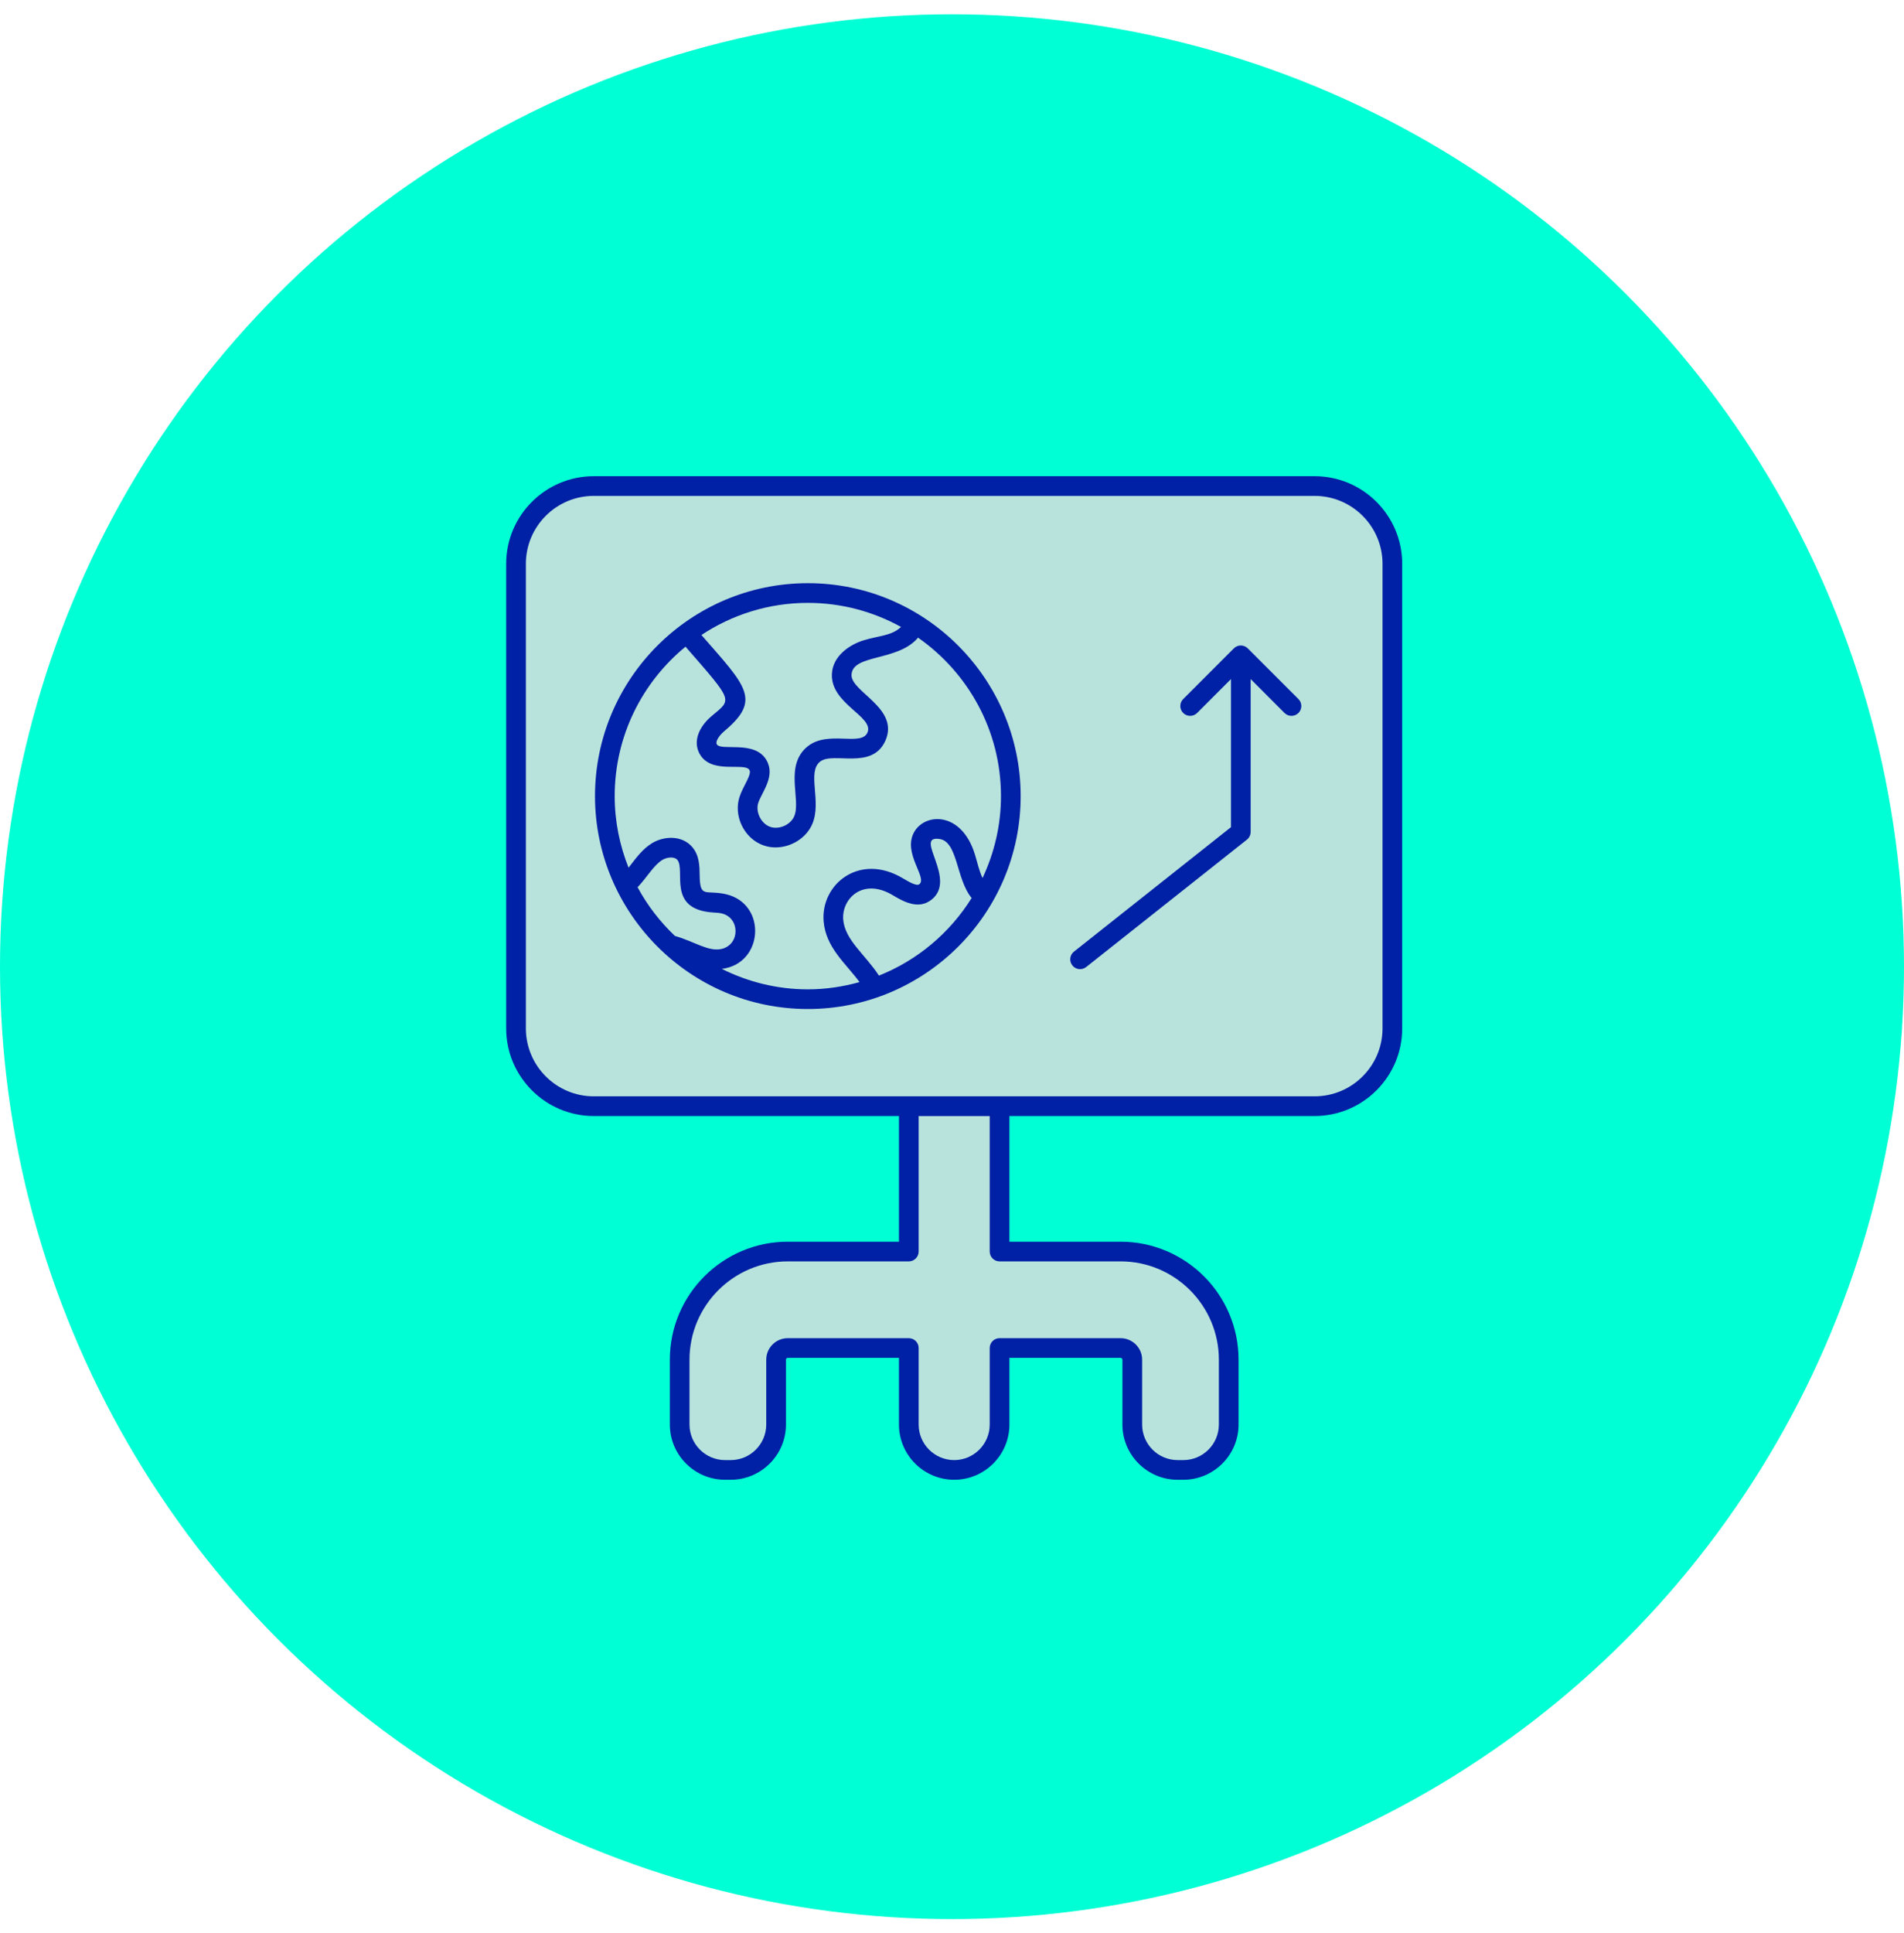 <svg width="68" height="69" viewBox="0 0 68 69" fill="none" xmlns="http://www.w3.org/2000/svg">
<circle cx="34" cy="34.51" r="34" fill="#00FFD4"/>
<path d="M49.727 20.128V36.713C49.727 38.246 48.484 39.489 46.951 39.489H21.206C19.673 39.489 18.43 38.246 18.43 36.713V20.128C18.43 18.594 19.673 17.351 21.206 17.351H46.951C48.484 17.351 49.727 18.594 49.727 20.128Z" fill="#B8E3DC"/>
<path d="M43.882 48.54V50.854C43.882 51.749 43.156 52.475 42.261 52.475H42.059C41.164 52.475 40.438 51.749 40.438 50.854V48.54C40.438 48.308 40.249 48.123 40.021 48.123H35.699V50.854C35.699 51.749 34.973 52.475 34.078 52.475C33.183 52.475 32.457 51.749 32.457 50.854V48.123H28.135C27.907 48.123 27.717 48.308 27.717 48.54V50.854C27.717 51.749 26.992 52.475 26.097 52.475H25.894C24.999 52.475 24.273 51.749 24.273 50.854V48.54C24.273 46.408 26.002 44.679 28.135 44.679H32.457V39.492H35.699V44.679H40.021C42.153 44.679 43.882 46.408 43.882 48.54Z" fill="#B8E3DC"/>
<path d="M36.097 28.421C36.097 32.425 32.852 35.67 28.848 35.67C24.845 35.67 21.598 32.424 21.598 28.421C21.598 24.416 24.845 21.171 28.848 21.171C32.852 21.171 36.097 24.416 36.097 28.421Z" fill="#B8E3DC"/>
<path d="M26.626 33.231C26.63 33.677 26.301 34.103 25.872 34.213C25.211 34.383 24.556 33.865 23.901 33.717C23.256 33.116 22.722 32.397 22.332 31.598C22.758 31.273 23 30.684 23.473 30.397C23.778 30.213 24.218 30.195 24.451 30.464C24.817 30.887 24.44 31.673 24.859 32.045C25.117 32.273 25.514 32.19 25.85 32.266C26.283 32.367 26.621 32.787 26.626 33.231Z" fill="#B8E3DC"/>
<path d="M29.065 26.916C28.386 27.459 28.987 28.538 28.689 29.266C28.489 29.755 27.87 30.028 27.373 29.845C26.875 29.663 26.581 29.057 26.744 28.553C26.883 28.127 27.29 27.694 27.065 27.309C26.729 26.739 25.578 27.315 25.28 26.723C25.123 26.41 25.377 26.051 25.644 25.828C26.66 24.974 26.521 24.898 24.523 22.602C25.731 21.703 27.227 21.171 28.848 21.171C30.26 21.171 31.577 21.575 32.693 22.275C32.586 22.481 32.435 22.66 32.234 22.79C31.855 23.032 31.382 23.062 30.951 23.192C30.521 23.322 30.072 23.634 30.058 24.084C30.041 24.532 30.449 24.862 30.794 25.151C31.137 25.441 31.48 25.885 31.297 26.297C30.936 27.113 29.686 26.419 29.065 26.916Z" fill="#B8E3DC"/>
<path d="M35.151 32.013C34.29 33.52 32.902 34.688 31.239 35.267C31.225 35.237 31.209 35.206 31.192 35.175C30.754 34.377 29.842 33.805 29.766 32.858C29.68 31.78 30.817 31.01 31.788 31.499C32.205 31.71 32.687 32.132 33.053 31.842C33.326 31.627 33.243 31.197 33.102 30.88C32.963 30.564 32.788 30.197 32.949 29.89C33.161 29.488 34.082 29.309 34.481 30.598C34.589 30.943 34.654 31.307 34.829 31.623C34.912 31.773 35.022 31.905 35.151 32.013Z" fill="#B8E3DC"/>
<path d="M21.206 39.841H32.106V44.328H28.135C25.812 44.328 23.923 46.217 23.923 48.54V50.854C23.923 51.941 24.807 52.826 25.895 52.826H26.097C27.184 52.826 28.069 51.941 28.069 50.854V48.54C28.069 48.504 28.099 48.474 28.135 48.474H32.106V50.854C32.106 51.941 32.991 52.826 34.078 52.826C35.166 52.826 36.05 51.941 36.05 50.854V48.474H40.021C40.058 48.474 40.087 48.504 40.087 48.54V50.854C40.087 51.941 40.972 52.826 42.059 52.826H42.262C43.349 52.826 44.234 51.941 44.234 50.854V48.54C44.234 46.217 42.344 44.328 40.021 44.328H36.05V39.841H46.95C48.675 39.841 50.078 38.437 50.078 36.713V20.128C50.078 18.403 48.675 17 46.95 17H21.206C19.481 17 18.078 18.403 18.078 20.128V36.713C18.078 38.437 19.481 39.841 21.206 39.841ZM40.021 45.03C41.956 45.03 43.531 46.605 43.531 48.54V50.854C43.531 51.554 42.962 52.124 42.262 52.124H42.059C41.359 52.124 40.79 51.554 40.79 50.854V48.54C40.79 48.116 40.445 47.772 40.021 47.772H35.699C35.505 47.772 35.347 47.929 35.347 48.123V50.854C35.347 51.554 34.778 52.124 34.078 52.124C33.378 52.124 32.809 51.554 32.809 50.854V48.123C32.809 47.929 32.651 47.772 32.457 47.772H28.135C27.711 47.772 27.366 48.116 27.366 48.54V50.854C27.366 51.554 26.797 52.124 26.097 52.124H25.895C25.195 52.124 24.625 51.554 24.625 50.854V48.54C24.625 46.605 26.2 45.03 28.135 45.03H32.457C32.651 45.03 32.809 44.873 32.809 44.679V39.843H35.347V44.679C35.347 44.873 35.505 45.03 35.699 45.03H40.021ZM18.781 20.128C18.781 18.791 19.869 17.703 21.206 17.703H46.95C48.288 17.703 49.376 18.791 49.376 20.128V36.713C49.376 38.05 48.288 39.138 46.95 39.138H21.206C19.869 39.138 18.781 38.05 18.781 36.713V20.128Z" fill="#0020A5"/>
<path d="M28.852 36.021C33.043 36.021 36.452 32.612 36.452 28.421C36.452 24.26 33.065 20.819 28.852 20.819C24.66 20.819 21.25 24.23 21.25 28.421C21.25 32.58 24.634 36.021 28.852 36.021ZM24.103 33.412C23.573 32.907 23.12 32.323 22.771 31.673C23.105 31.326 23.343 30.888 23.656 30.698C23.822 30.598 24.081 30.571 24.188 30.694C24.502 31.057 23.794 32.471 25.477 32.576C25.586 32.582 25.689 32.589 25.772 32.608C26.43 32.761 26.436 33.706 25.786 33.873C25.314 33.994 24.791 33.606 24.103 33.412ZM31.39 34.828C30.91 34.083 30.174 33.563 30.115 32.829C30.055 32.082 30.818 31.323 31.878 31.954C32.242 32.17 32.791 32.496 33.269 32.117C34.194 31.389 32.637 29.844 33.526 29.947C34.215 30.011 34.133 31.371 34.702 32.058C33.926 33.301 32.768 34.281 31.39 34.828ZM32.179 22.381C31.849 22.698 31.408 22.688 30.853 22.856C30.339 23.011 29.731 23.423 29.71 24.071C29.671 25.137 31.232 25.585 30.98 26.154C30.758 26.657 29.574 26.062 28.849 26.642C27.997 27.324 28.615 28.529 28.368 29.133C28.239 29.447 27.817 29.632 27.498 29.515C27.18 29.399 26.977 28.983 27.081 28.662C27.207 28.275 27.71 27.709 27.371 27.131C26.944 26.405 25.733 26.833 25.597 26.565C25.55 26.471 25.672 26.266 25.874 26.096C27.207 24.976 26.649 24.502 25.051 22.669C26.142 21.946 27.448 21.522 28.852 21.522C30.058 21.522 31.191 21.835 32.179 22.381ZM24.483 23.086C26.209 25.066 26.147 24.949 25.422 25.558C24.937 25.965 24.764 26.471 24.97 26.88C25.369 27.675 26.594 27.196 26.765 27.487C26.861 27.649 26.541 28.053 26.413 28.445C26.145 29.276 26.761 30.252 27.699 30.252C28.251 30.252 28.806 29.917 29.018 29.399C29.346 28.598 28.816 27.568 29.288 27.19C29.752 26.819 31.148 27.51 31.622 26.439C32.134 25.283 30.39 24.699 30.412 24.095C30.436 23.339 32.063 23.625 32.788 22.764C34.575 24.012 35.749 26.08 35.749 28.421C35.749 29.467 35.508 30.456 35.09 31.346C34.956 31.052 34.906 30.784 34.815 30.494C34.339 28.955 33.018 29.005 32.636 29.727C32.245 30.474 33.129 31.333 32.834 31.566C32.735 31.645 32.459 31.481 32.237 31.35C30.692 30.433 29.309 31.571 29.415 32.886C29.491 33.833 30.215 34.399 30.698 35.06C30.109 35.224 29.492 35.319 28.852 35.319C27.747 35.319 26.705 35.051 25.779 34.588C27.275 34.408 27.402 32.267 25.929 31.923C25.196 31.758 24.998 32.087 24.988 31.239C24.984 30.926 24.98 30.535 24.719 30.234C24.35 29.808 23.709 29.846 23.293 30.097C22.924 30.321 22.69 30.671 22.448 30.975C22.132 30.184 21.953 29.324 21.953 28.421C21.953 26.273 22.939 24.352 24.483 23.086Z" fill="#0020A5"/>
<path d="M38.792 34.522L44.533 29.974C44.617 29.907 44.666 29.806 44.666 29.699V24.242L45.876 25.453C46.013 25.59 46.236 25.59 46.373 25.453C46.51 25.315 46.51 25.093 46.373 24.956L44.563 23.146C44.5 23.083 44.412 23.043 44.315 23.043C44.218 23.043 44.13 23.083 44.066 23.146L42.257 24.956C42.12 25.093 42.12 25.315 42.257 25.453C42.394 25.59 42.616 25.59 42.754 25.453L43.964 24.242V29.529L38.356 33.972C38.204 34.092 38.178 34.313 38.299 34.465C38.419 34.617 38.639 34.643 38.792 34.522Z" fill="#0020A5"/>
</svg>
